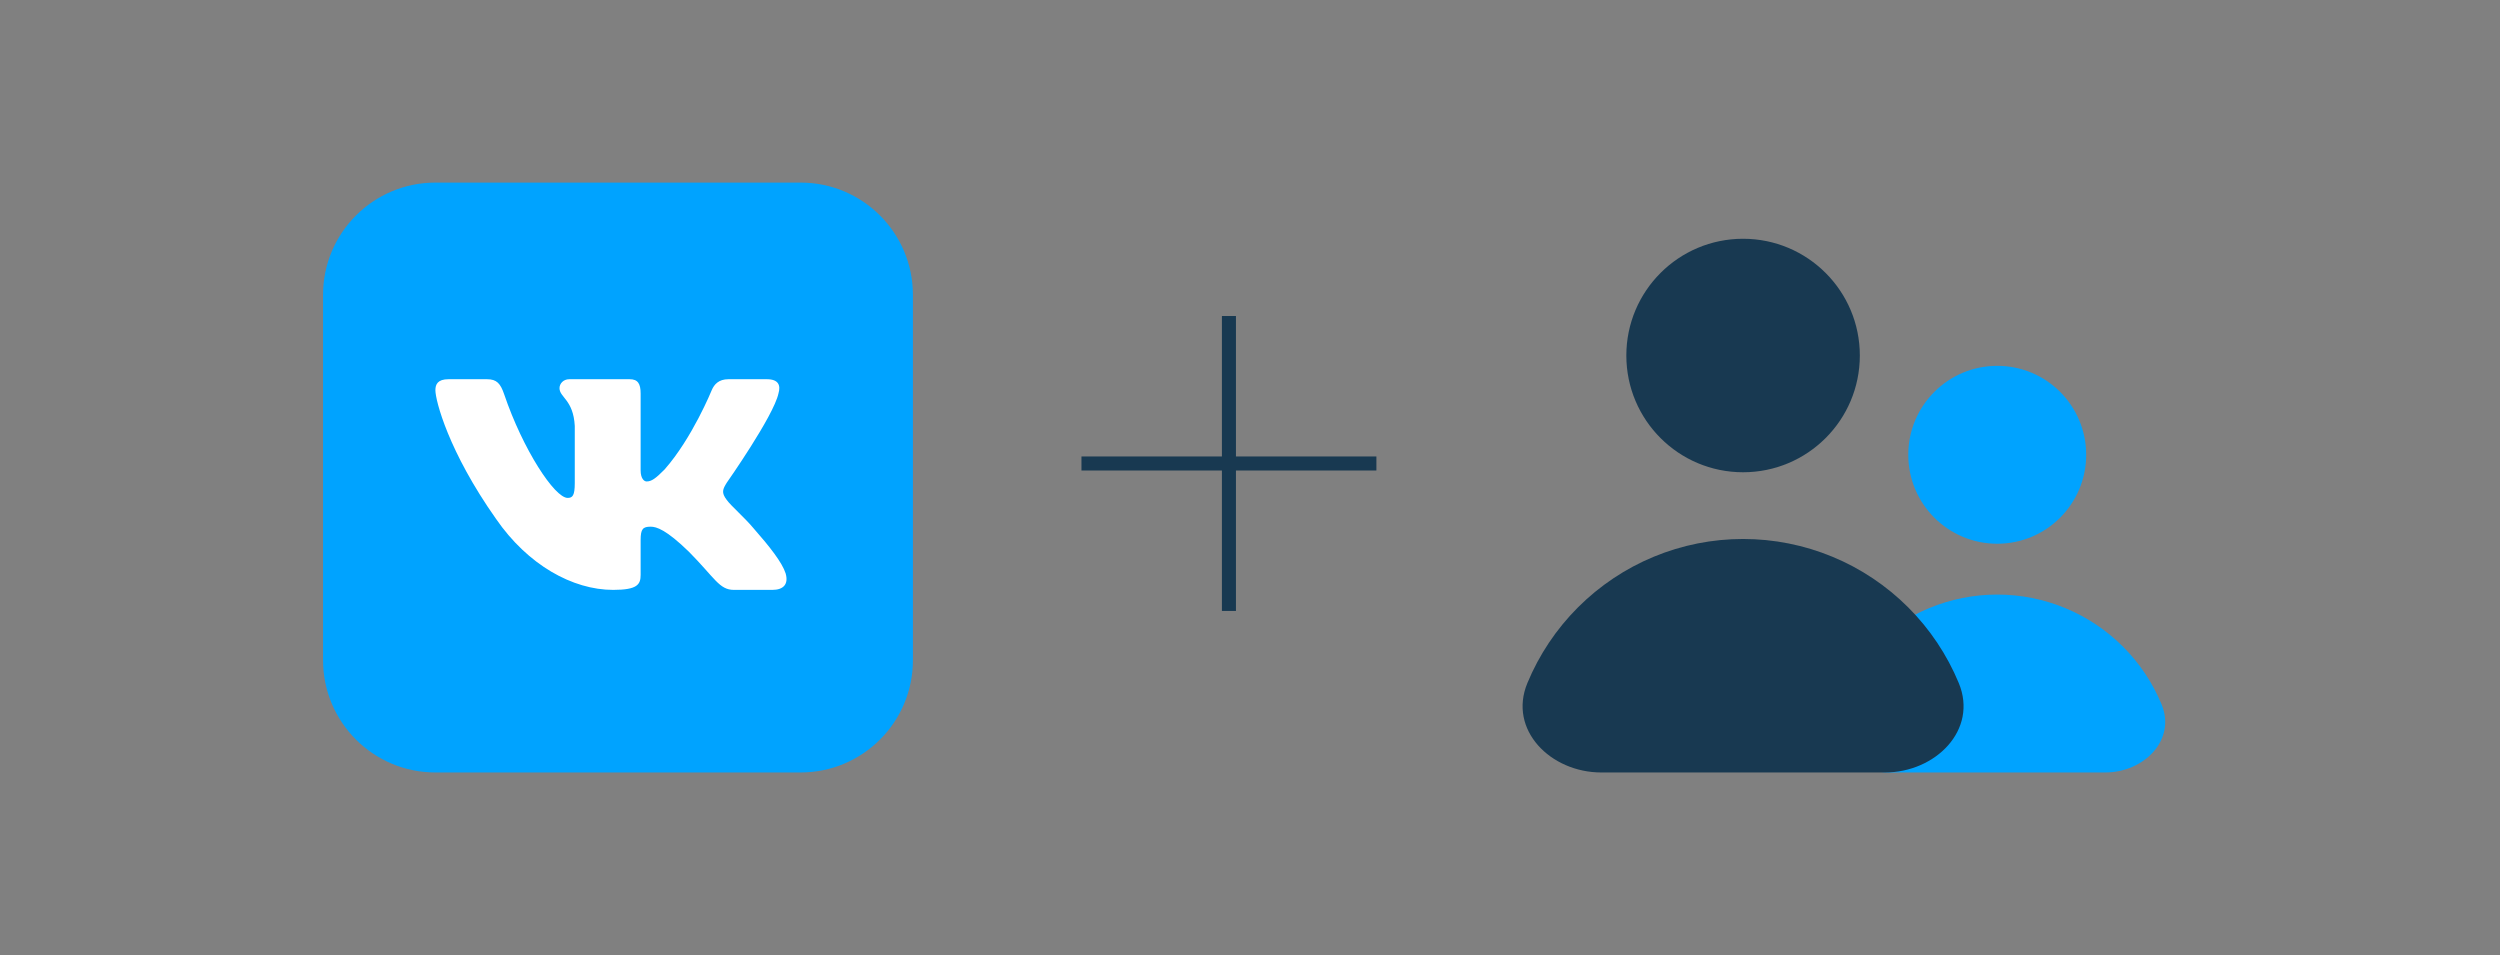 <?xml version="1.0" encoding="UTF-8"?> <svg xmlns="http://www.w3.org/2000/svg" width="178" height="68" viewBox="0 0 178 68" fill="none"><rect x="0" y="0" width="178" height="68" fill="#808080" stroke="none"/> <path d="M23 21C23 16.582 26.582 13 31 13H57C61.418 13 65 16.582 65 21V47C65 51.418 61.418 55 57 55H31C26.582 55 23 51.418 23 47V21Z" fill="#00A3FF"></path> <path fill-rule="evenodd" clip-rule="evenodd" d="M142.203 38.714C145.701 38.714 148.536 35.879 148.536 32.381C148.536 28.883 145.701 26.048 142.203 26.048C138.705 26.048 135.869 28.883 135.869 32.381C135.869 35.879 138.705 38.714 142.203 38.714ZM130.5 50.153V50.153C129.449 52.691 131.763 55 134.51 55H142.203H149.895C152.642 55 154.956 52.691 153.905 50.153V50.153C153.269 48.616 152.336 47.219 151.159 46.043C149.983 44.867 148.587 43.934 147.05 43.297C145.513 42.661 143.866 42.333 142.203 42.333C140.539 42.333 138.892 42.661 137.355 43.297C135.819 43.934 134.422 44.867 133.246 46.043C132.07 47.219 131.137 48.616 130.5 50.153Z" fill="#00A3FF"></path> <path fill-rule="evenodd" clip-rule="evenodd" d="M124.107 33.625C128.698 33.625 132.42 29.903 132.42 25.312C132.42 20.722 128.698 17 124.107 17C119.517 17 115.795 20.722 115.795 25.312C115.795 29.903 119.517 33.625 124.107 33.625ZM108.748 48.638V48.638C107.368 51.969 110.405 55 114.011 55H124.107H134.204C137.809 55 140.847 51.969 139.467 48.638V48.638C138.631 46.621 137.407 44.788 135.863 43.244C134.319 41.701 132.487 40.476 130.469 39.641C128.452 38.805 126.291 38.375 124.107 38.375C121.924 38.375 119.762 38.805 117.745 39.641C115.728 40.476 113.896 41.701 112.352 43.244C110.808 44.788 109.583 46.621 108.748 48.638Z" fill="#183951"></path> <path fill-rule="evenodd" clip-rule="evenodd" d="M55.426 28.016C55.6 27.43 55.426 27 54.599 27H51.864C51.169 27 50.848 27.372 50.674 27.782C50.674 27.782 49.283 31.206 47.313 33.431C46.676 34.075 46.386 34.28 46.038 34.28C45.864 34.28 45.613 34.075 45.613 33.49V28.016C45.613 27.313 45.411 27 44.831 27H40.533C40.099 27 39.837 27.326 39.837 27.635C39.837 28.301 40.823 28.455 40.924 30.328V34.397C40.924 35.289 40.765 35.451 40.417 35.451C39.49 35.451 37.234 32.011 35.897 28.074C35.635 27.309 35.372 27 34.673 27H31.938C31.156 27 31 27.372 31 27.782C31 28.513 31.927 32.143 35.317 36.944C37.577 40.223 40.762 42 43.659 42C45.398 42 45.613 41.605 45.613 40.925V38.447C45.613 37.658 45.778 37.5 46.328 37.5C46.734 37.5 47.429 37.705 49.052 39.286C50.906 41.16 51.212 42 52.255 42H54.99C55.771 42 56.162 41.605 55.937 40.826C55.69 40.05 54.805 38.923 53.63 37.588C52.992 36.827 52.036 36.007 51.746 35.597C51.341 35.071 51.457 34.836 51.746 34.368C51.746 34.368 55.079 29.626 55.426 28.016V28.016Z" fill="white"></path> <path fill-rule="evenodd" clip-rule="evenodd" d="M87 43.5V22.5H88V43.5H87Z" fill="#183951"></path> <path fill-rule="evenodd" clip-rule="evenodd" d="M98 33.5L77 33.5L77 32.5L98 32.5L98 33.5Z" fill="#183951"></path> </svg> 